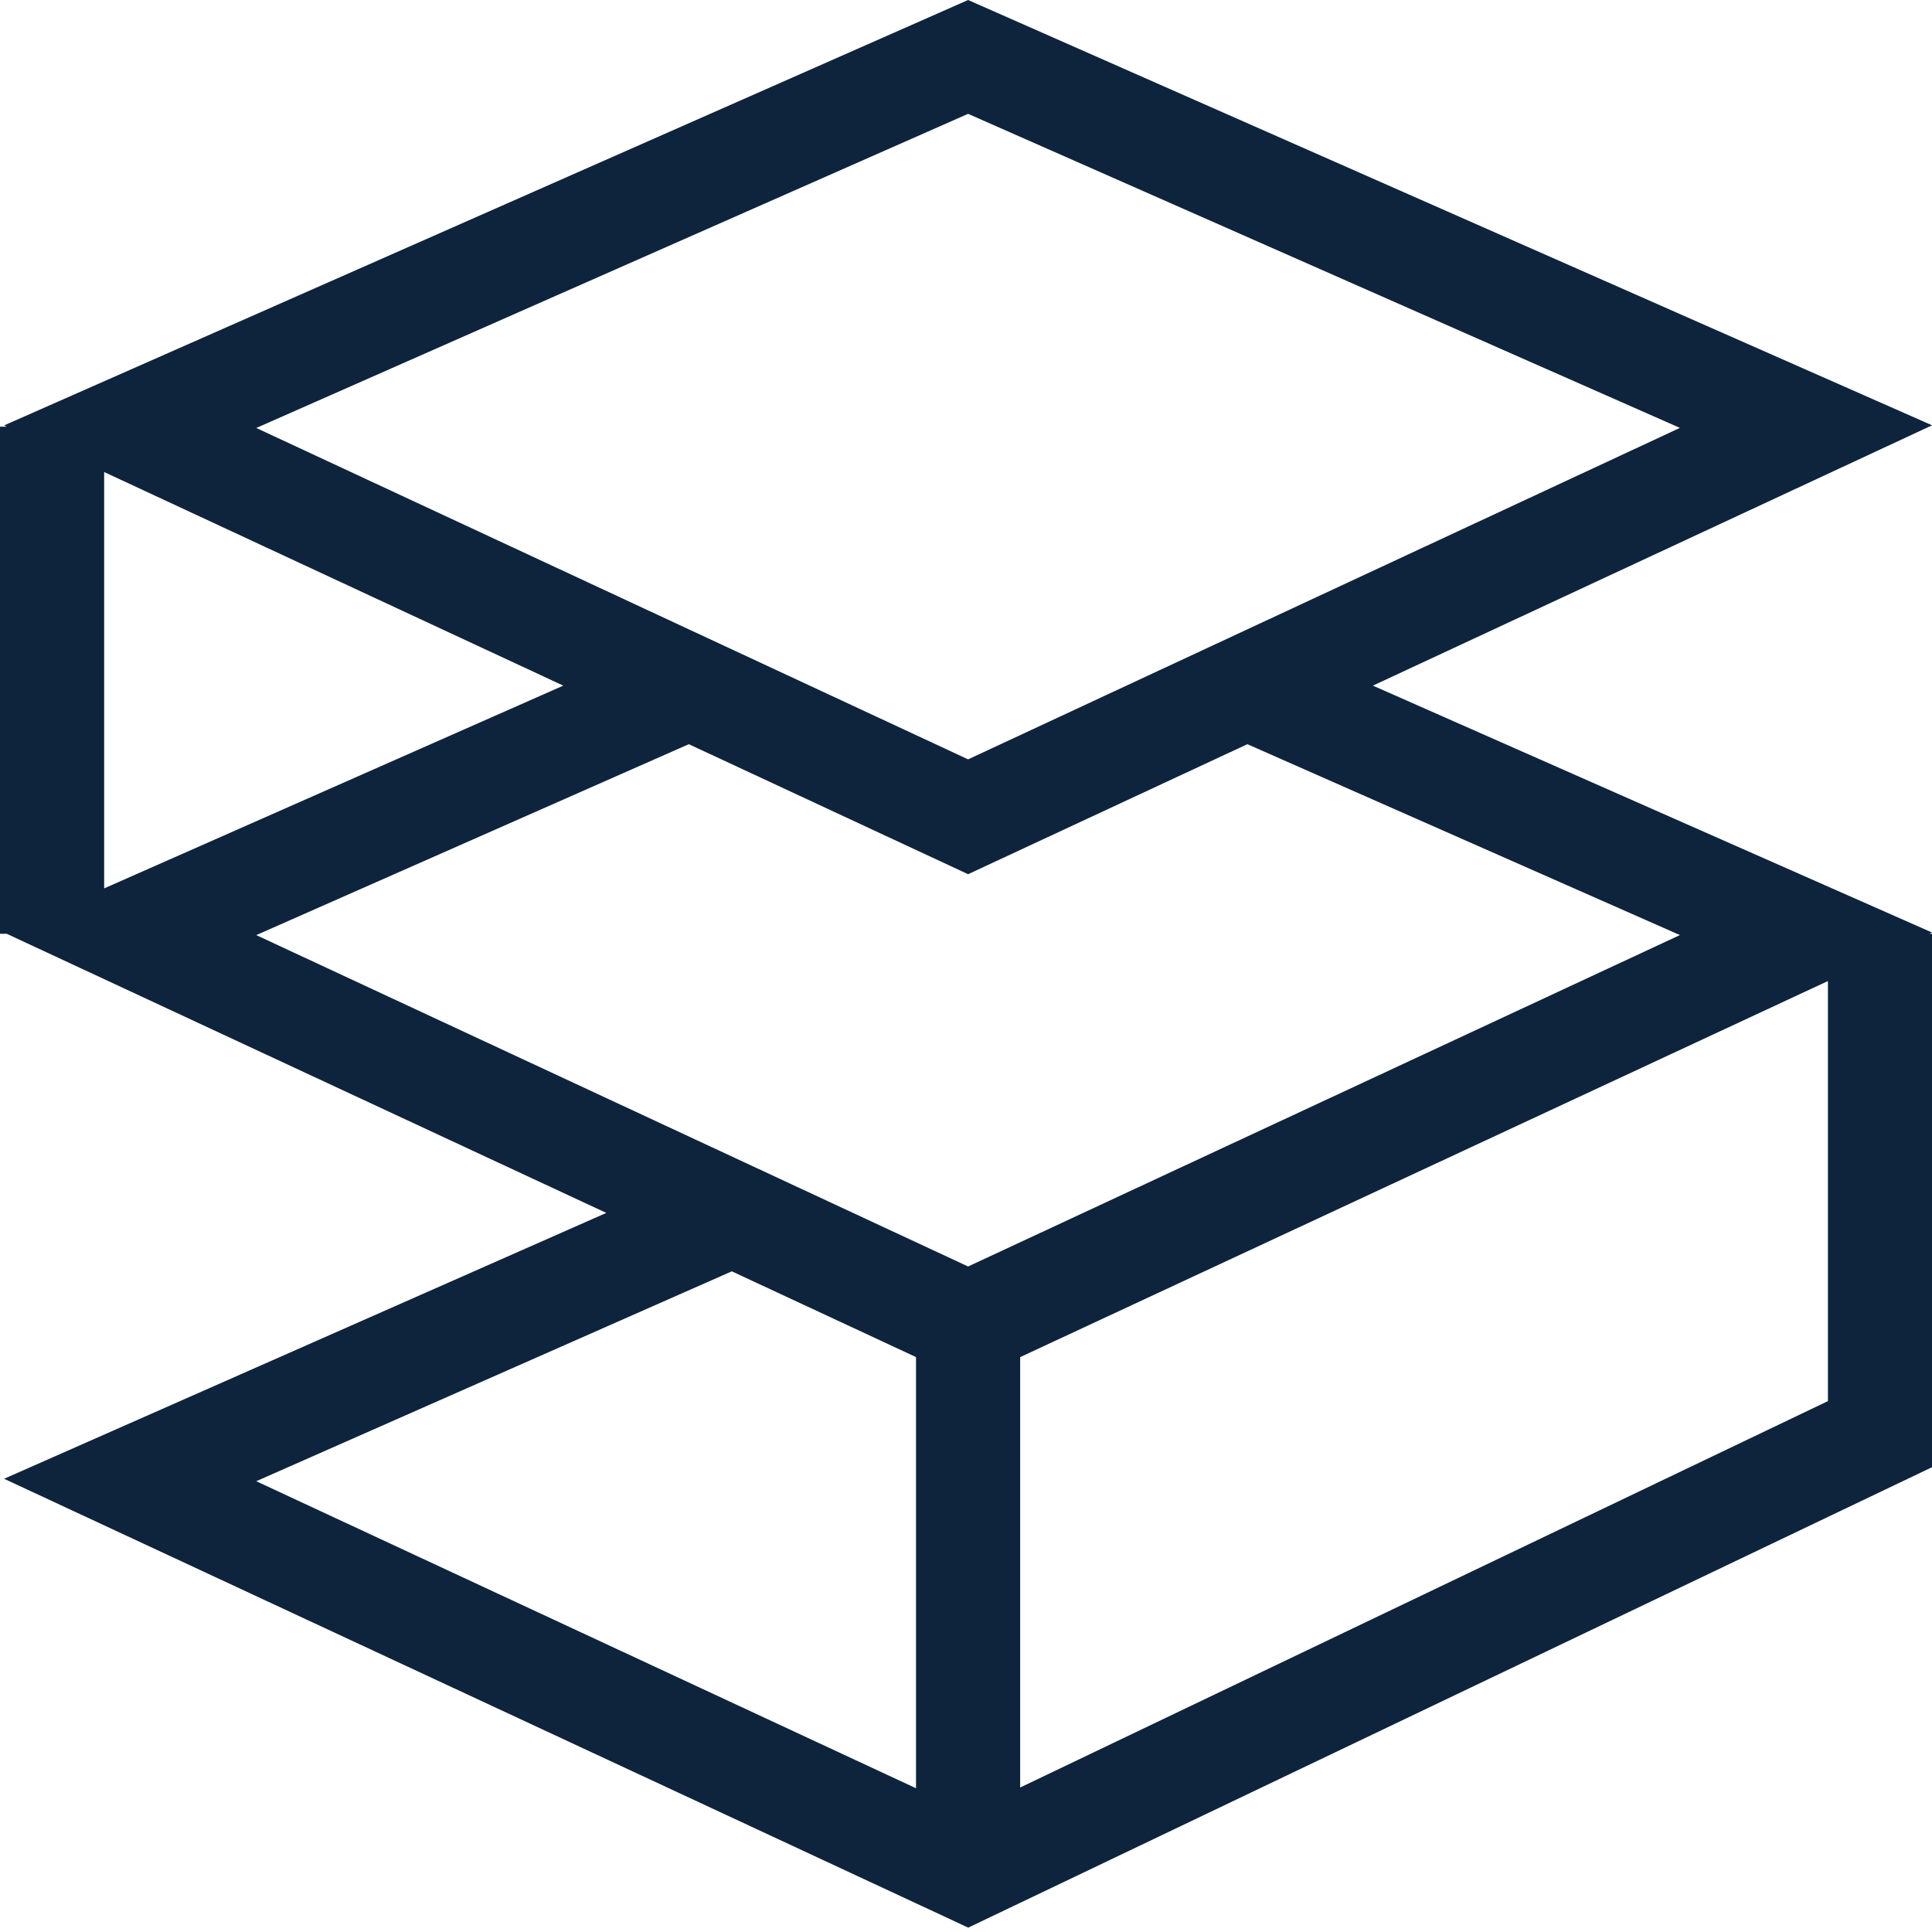<?xml version="1.0" encoding="UTF-8"?>
<svg xmlns="http://www.w3.org/2000/svg" width="72.59" fill="#0E243C" height="72.59" viewBox="0 0 72.59 72.59">
  <g id="Group_2" data-name="Group 2" transform="translate(-56.712 -41.239)">
    <path id="Path_5011" data-name="Path 5011" d="M108.295,67l21.01-9.781L93.086,41.239,56.865,57.223l.1.048h-.255V76.324h.256L79.492,86.811,56.866,96.8l36.225,16.865,36.213-17.3V76.324h-.1l.1-.048ZM93.086,45.516l26.744,11.8L93.086,69.77,66.341,57.319ZM77.876,67,60.625,74.618V58.974Zm4.716,2.2,10.494,4.885L103.579,69.2l16.251,7.172L93.086,88.824,66.34,76.373Zm1.616,19.806,6.921,3.222v16.2L66.34,96.892Zm41.184,4.876L95.042,108.4V92.229l30.35-14.13Z" transform="translate(0)" fill="#0E243C"></path>
  </g>
</svg>
